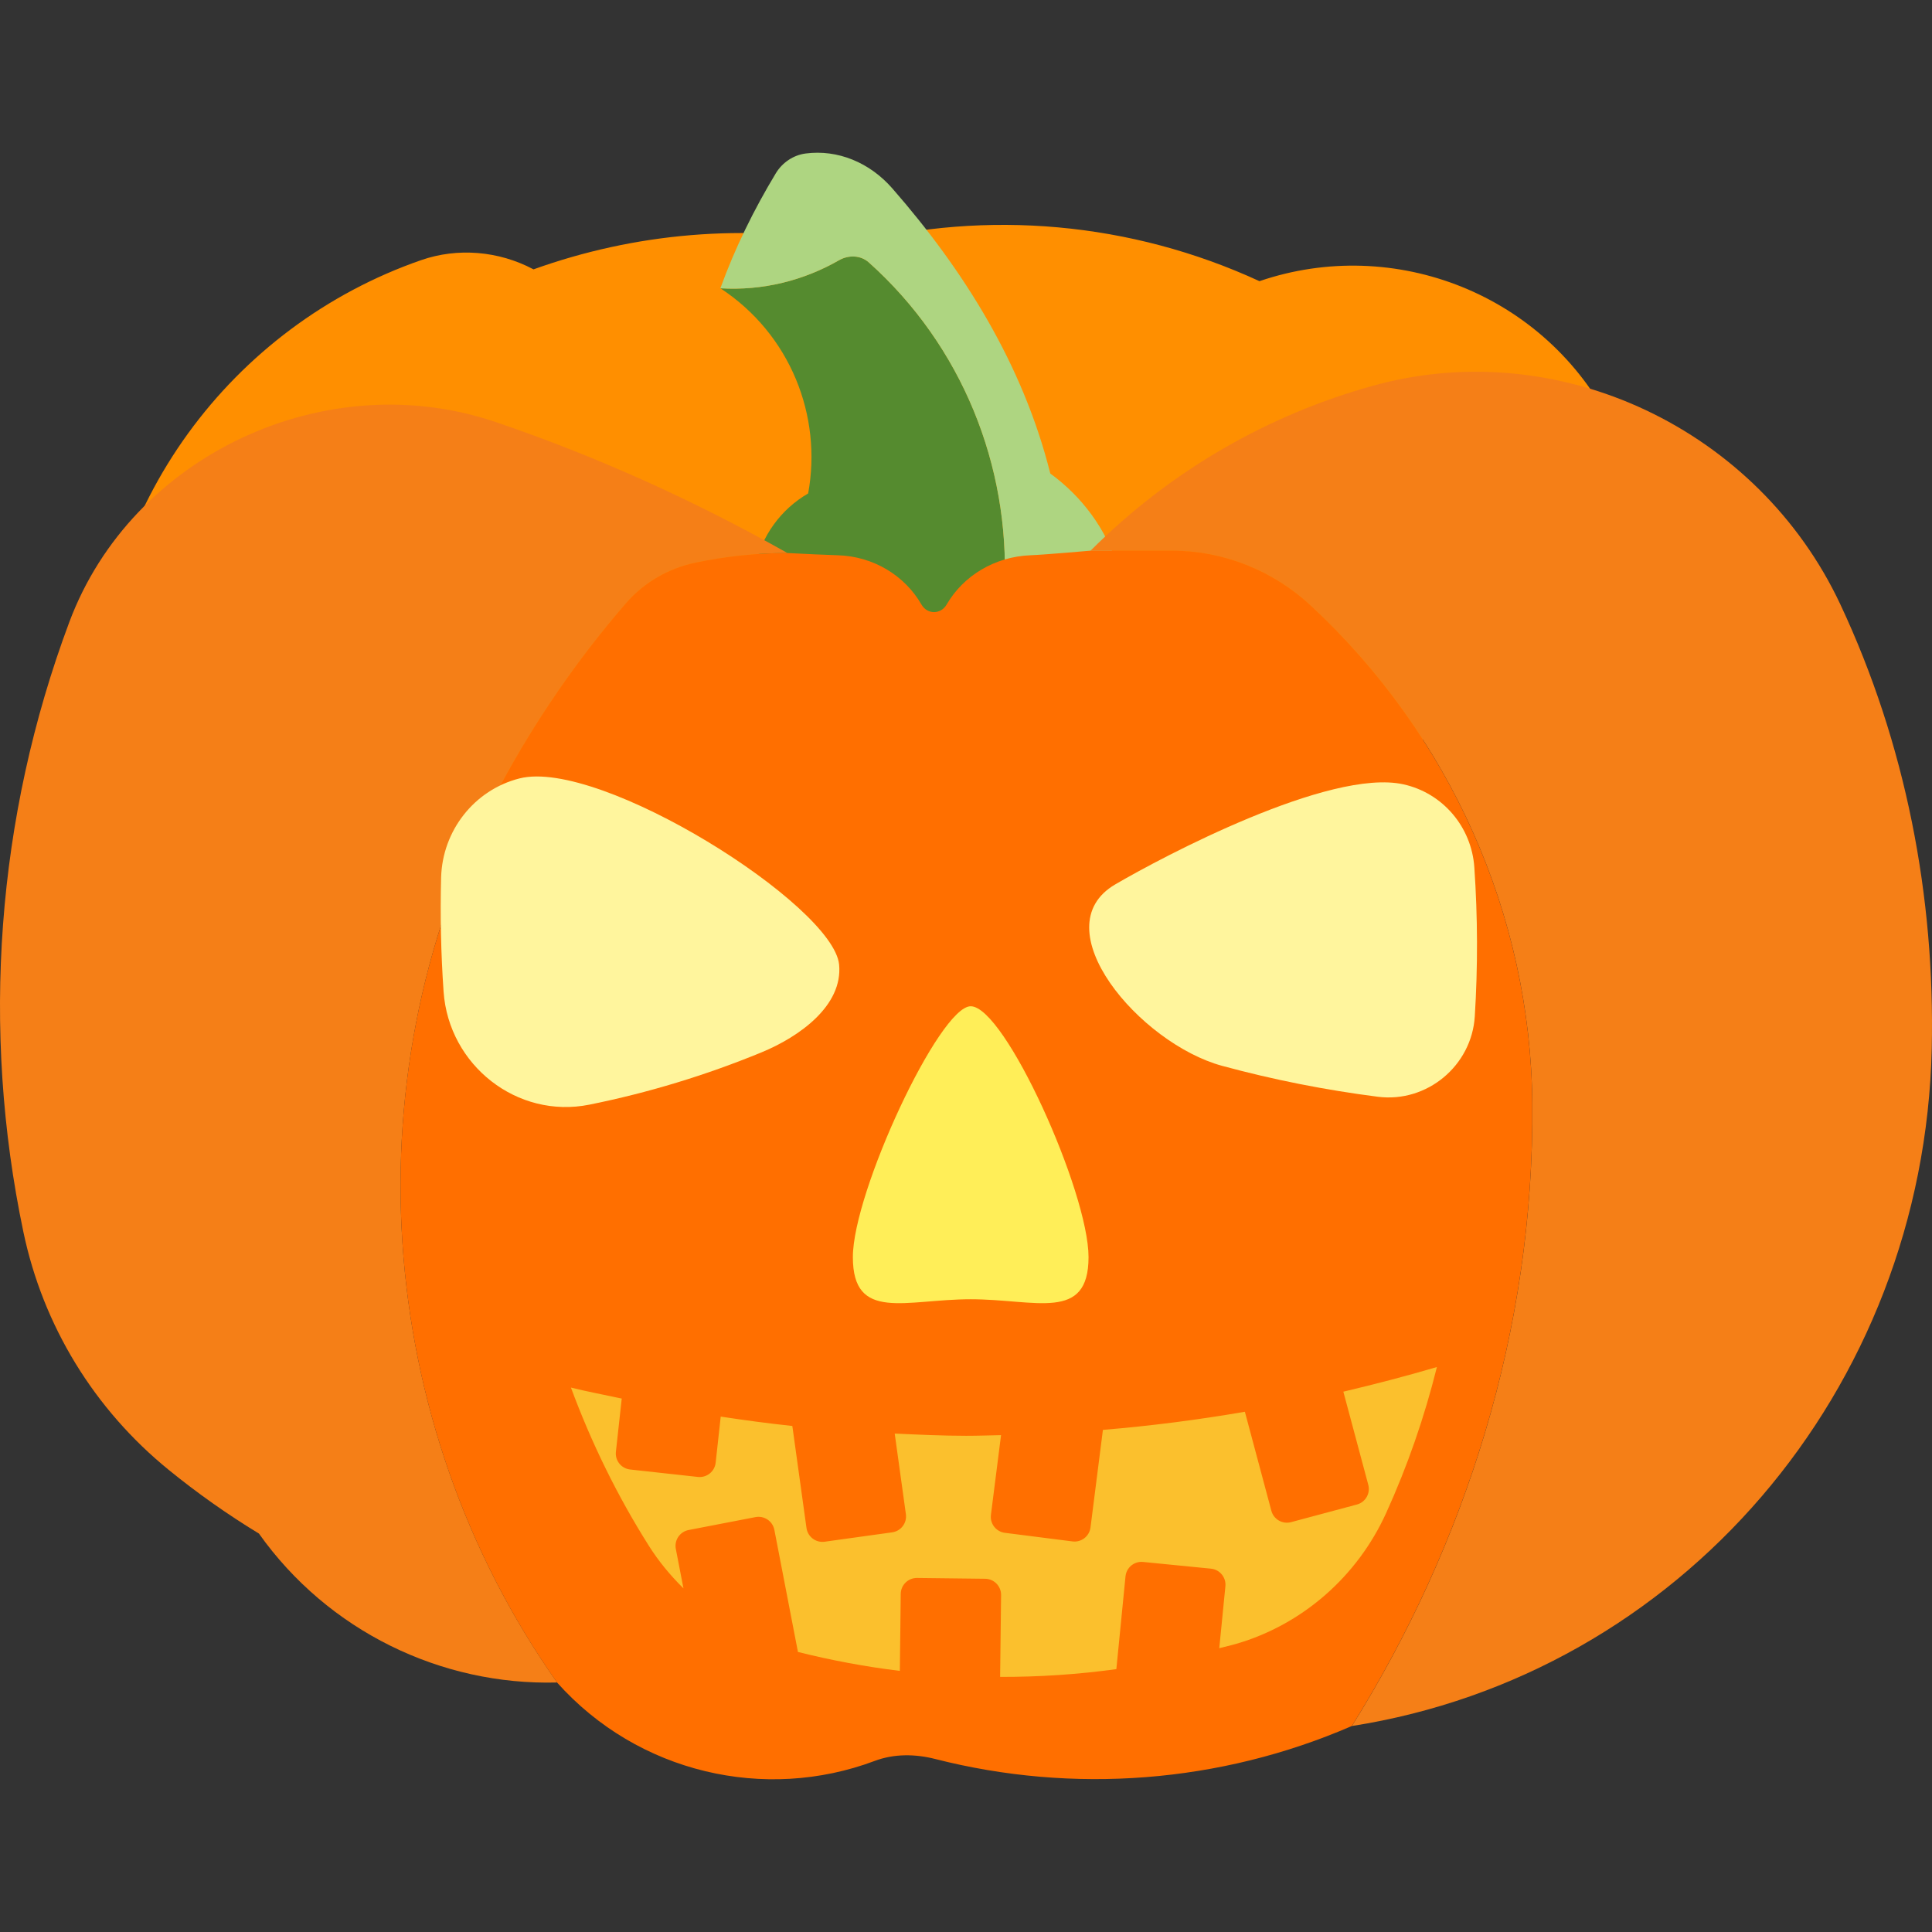 <?xml version="1.0" encoding="iso-8859-1"?>
<!-- Generator: Adobe Illustrator 19.0.0, SVG Export Plug-In . SVG Version: 6.00 Build 0)  -->
<svg version="1.1" id="Layer_1" xmlns="http://www.w3.org/2000/svg" xmlns:xlink="http://www.w3.org/1999/xlink" x="0px" y="0px"
	 viewBox="0 0 512 512" style="enable-background:new 0 0 512 512;" xml:space="preserve">
<rect x="0" y="0" width="512" height="512" fill="#333333" stroke="none"/>
<path style="fill:#FF8F00;" d="M427.167,112.706c-17.424-34.737-57.616-50.42-93.395-38.195
	c-34.182-15.751-72.206-18.927-107.567-9.997c-28.684-5.378-57.975-2.775-84.824,6.872c-0.043-0.026-0.094-0.051-0.137-0.077
	c-9.109-4.798-19.934-5.745-29.658-2.365c-50.061,17.39-86.019,64.899-86.019,120.884c0,39.125,401.599,27.745,401.599-19.917
	S427.167,112.706,427.167,112.706z"/>
<path style="fill:#558B2F;" d="M230.251,69.543c-2.168-1.938-5.361-2.023-7.888-0.581c-9.399,5.378-20.19,8.11-31.45,7.436
	c18.534,12.148,27.037,33.858,23.255,54.372c-7.18,4.158-12.438,11.269-14.103,19.669c0.213-0.956,5.31,2.049,5.848,2.399
	c0.529,0.359,20.6-2.681,26.397,2.484c5.797,5.165,9.314,9.783,11.286,16.007s8.204,5.515,10.338-1.955
	c1.682-5.882,5.669-11.431,12.285-14.001C267.584,123.48,255.034,91.696,230.251,69.543z"/>
<path style="fill:#AED581;" d="M278.34,125.486c-7.239-28.864-22.896-53.843-41.866-75.561c-6.036-6.906-14.504-10.355-22.982-9.246
	c-3.27,0.427-6.189,2.425-7.897,5.25c-5.805,9.613-10.808,19.763-14.692,30.477c11.269,0.674,22.06-2.057,31.45-7.436
	c2.527-1.443,5.72-1.366,7.888,0.581c24.783,22.162,37.332,53.937,35.967,85.84c1.784-0.691,3.722-1.212,5.899-1.417
	c10.27-0.948,18.807-1.127,18.807-1.127l5.353-2.561C293.144,140.17,286.707,131.59,278.34,125.486z"/>
<g>
	<path style="fill:#F57F17;" d="M487.72,160.189c-21.744-46.373-74.494-71.643-123.855-57.966
		c-27.421,7.598-53.305,22.162-74.861,43.718h21.573c13.659,0,26.781,5.25,36.795,14.556
		c36.923,34.302,58.231,82.152,58.709,131.778c0.581,60.391-18.005,117.393-47.816,165.14
		c86.719-13.617,151.626-88.76,153.667-179.559C512.827,237.68,505.075,197.197,487.72,160.189z"/>
	<path style="fill:#F57F17;" d="M132.724,207.971c9.237-17.142,20.361-33.294,33.192-48.132c4.772-5.515,11.329-9.271,18.474-10.748
		c7.846-1.622,15.956-2.536,24.288-2.536c-24.51-13.796-50.326-25.551-77.354-34.72c-44.888-15.23-96.349,8.622-112.953,53.015
		C-0.991,216.636-5.046,272.835,6.197,326.473c5.216,24.885,18.764,46.979,38.485,63.037c7.564,6.155,15.554,11.807,23.938,16.903
		c18.32,25.825,48.226,40.286,79.019,39.467C98.926,376.774,92.011,283.507,132.724,207.971z"/>
</g>
<path style="fill:#FF6F00;" d="M347.362,160.488c-10.005-9.297-23.127-14.556-36.795-14.556h-21.573c0,0-11.884,1.059-15.862,1.212
	c-9.536,0.367-17.868,5.455-22.273,13.079c-1.537,2.655-5.131,2.655-6.659-0.009c-4.405-7.675-12.737-12.814-22.29-13.07
	c-3.039-0.085-7.922-0.316-13.241-0.589c-8.332,0-16.434,0.905-24.288,2.536c-7.145,1.477-13.693,5.233-18.474,10.748
	c-12.84,14.829-23.955,30.989-33.192,48.132c-40.713,75.536-33.79,168.803,14.906,237.91c21.436,24.015,55.115,31.698,84.192,20.779
	c5.131-1.929,10.731-1.861,16.05-0.504c36.496,9.314,75.45,6.42,110.392-8.75c29.811-47.748,48.396-104.758,47.816-165.14
	C405.593,242.64,384.285,194.79,347.362,160.488z"/>
<g>
	<path style="fill:#FFF59D;" d="M137.676,206.289c-11.986,3.031-20.438,13.864-20.771,26.226
		c-0.265,10.091-0.051,20.19,0.649,30.264c1.357,19.507,19.482,33.824,38.647,29.965c15.614-3.15,30.887-7.794,45.622-13.864
		c10.074-4.149,21.59-12.413,20.549-23.255C220.843,239.882,159.087,200.868,137.676,206.289z"/>
	<path style="fill:#FFF59D;" d="M371.898,207.851c-19.524-4.294-63.908,19.242-76.347,26.525
		c-19.567,11.448,6.463,42.147,28.343,48.089c13.523,3.671,27.31,6.403,41.259,8.187c13.002,1.656,24.86-8.213,25.679-21.291
		c0.82-13.104,0.785-26.303-0.12-39.518C389.979,219.154,382.356,210.148,371.898,207.851z"/>
</g>
<path style="fill:#FFEE58;" d="M288.474,333.149c0,17.245-13.984,11.166-31.228,11.166s-31.228,6.078-31.228-11.166
	c0-17.245,22.939-66.478,31.228-66.478C266.312,266.671,288.474,315.905,288.474,333.149z"/>
<path style="fill:#FBC02D;" d="M356.002,368.809l6.608,24.681c0.606,2.279-0.743,4.619-3.022,5.225l-17.441,4.67
	c-2.279,0.606-4.619-0.743-5.225-3.022l-7.017-26.234c-12.37,2.134-24.92,3.748-37.623,4.806l-3.287,25.859
	c-0.299,2.339-2.433,3.995-4.772,3.697l-17.919-2.279c-2.339-0.299-3.995-2.433-3.697-4.772l2.681-21.112
	c-3.073,0.06-6.13,0.171-9.211,0.171c-6.369,0-12.669-0.307-18.969-0.589l2.962,21.36c0.324,2.339-1.306,4.49-3.645,4.815
	l-17.885,2.484c-2.339,0.324-4.49-1.306-4.815-3.645l-3.748-27.028c-6.377-0.683-12.695-1.528-18.978-2.484l-1.34,12.208
	c-0.256,2.348-2.365,4.038-4.712,3.782l-17.953-1.972c-2.339-0.256-4.038-2.365-3.773-4.712l1.545-14.086
	c-4.49-0.965-9.024-1.81-13.463-2.911c5.37,14.513,12.225,28.599,20.677,41.968c2.612,4.132,5.72,7.863,9.143,11.243l-2.023-10.458
	c-0.444-2.314,1.067-4.55,3.381-5.003l17.731-3.423c2.314-0.444,4.55,1.067,5.003,3.381l6.249,32.355
	c8.913,2.237,17.928,3.91,27.003,5.02l0.239-20.412c0.026-2.356,1.964-4.243,4.32-4.217l18.056,0.213
	c2.356,0.026,4.243,1.964,4.217,4.32l-0.256,21.684c10.296,0.026,20.591-0.649,30.802-2.057l2.425-24.578
	c0.23-2.348,2.322-4.064,4.67-3.825l17.97,1.776c2.348,0.231,4.064,2.322,3.833,4.67l-1.622,16.408
	c1.485-0.401,2.988-0.709,4.465-1.144c17.646-5.139,32.125-17.902,39.74-34.635c5.711-12.549,10.185-25.526,13.471-38.733
	C372.632,364.685,364.351,366.836,356.002,368.809z"/>
<g>
</g>
<g>
</g>
<g>
</g>
<g>
</g>
<g>
</g>
<g>
</g>
<g>
</g>
<g>
</g>
<g>
</g>
<g>
</g>
<g>
</g>
<g>
</g>
<g>
</g>
<g>
</g>
<g>
</g>
</svg>
